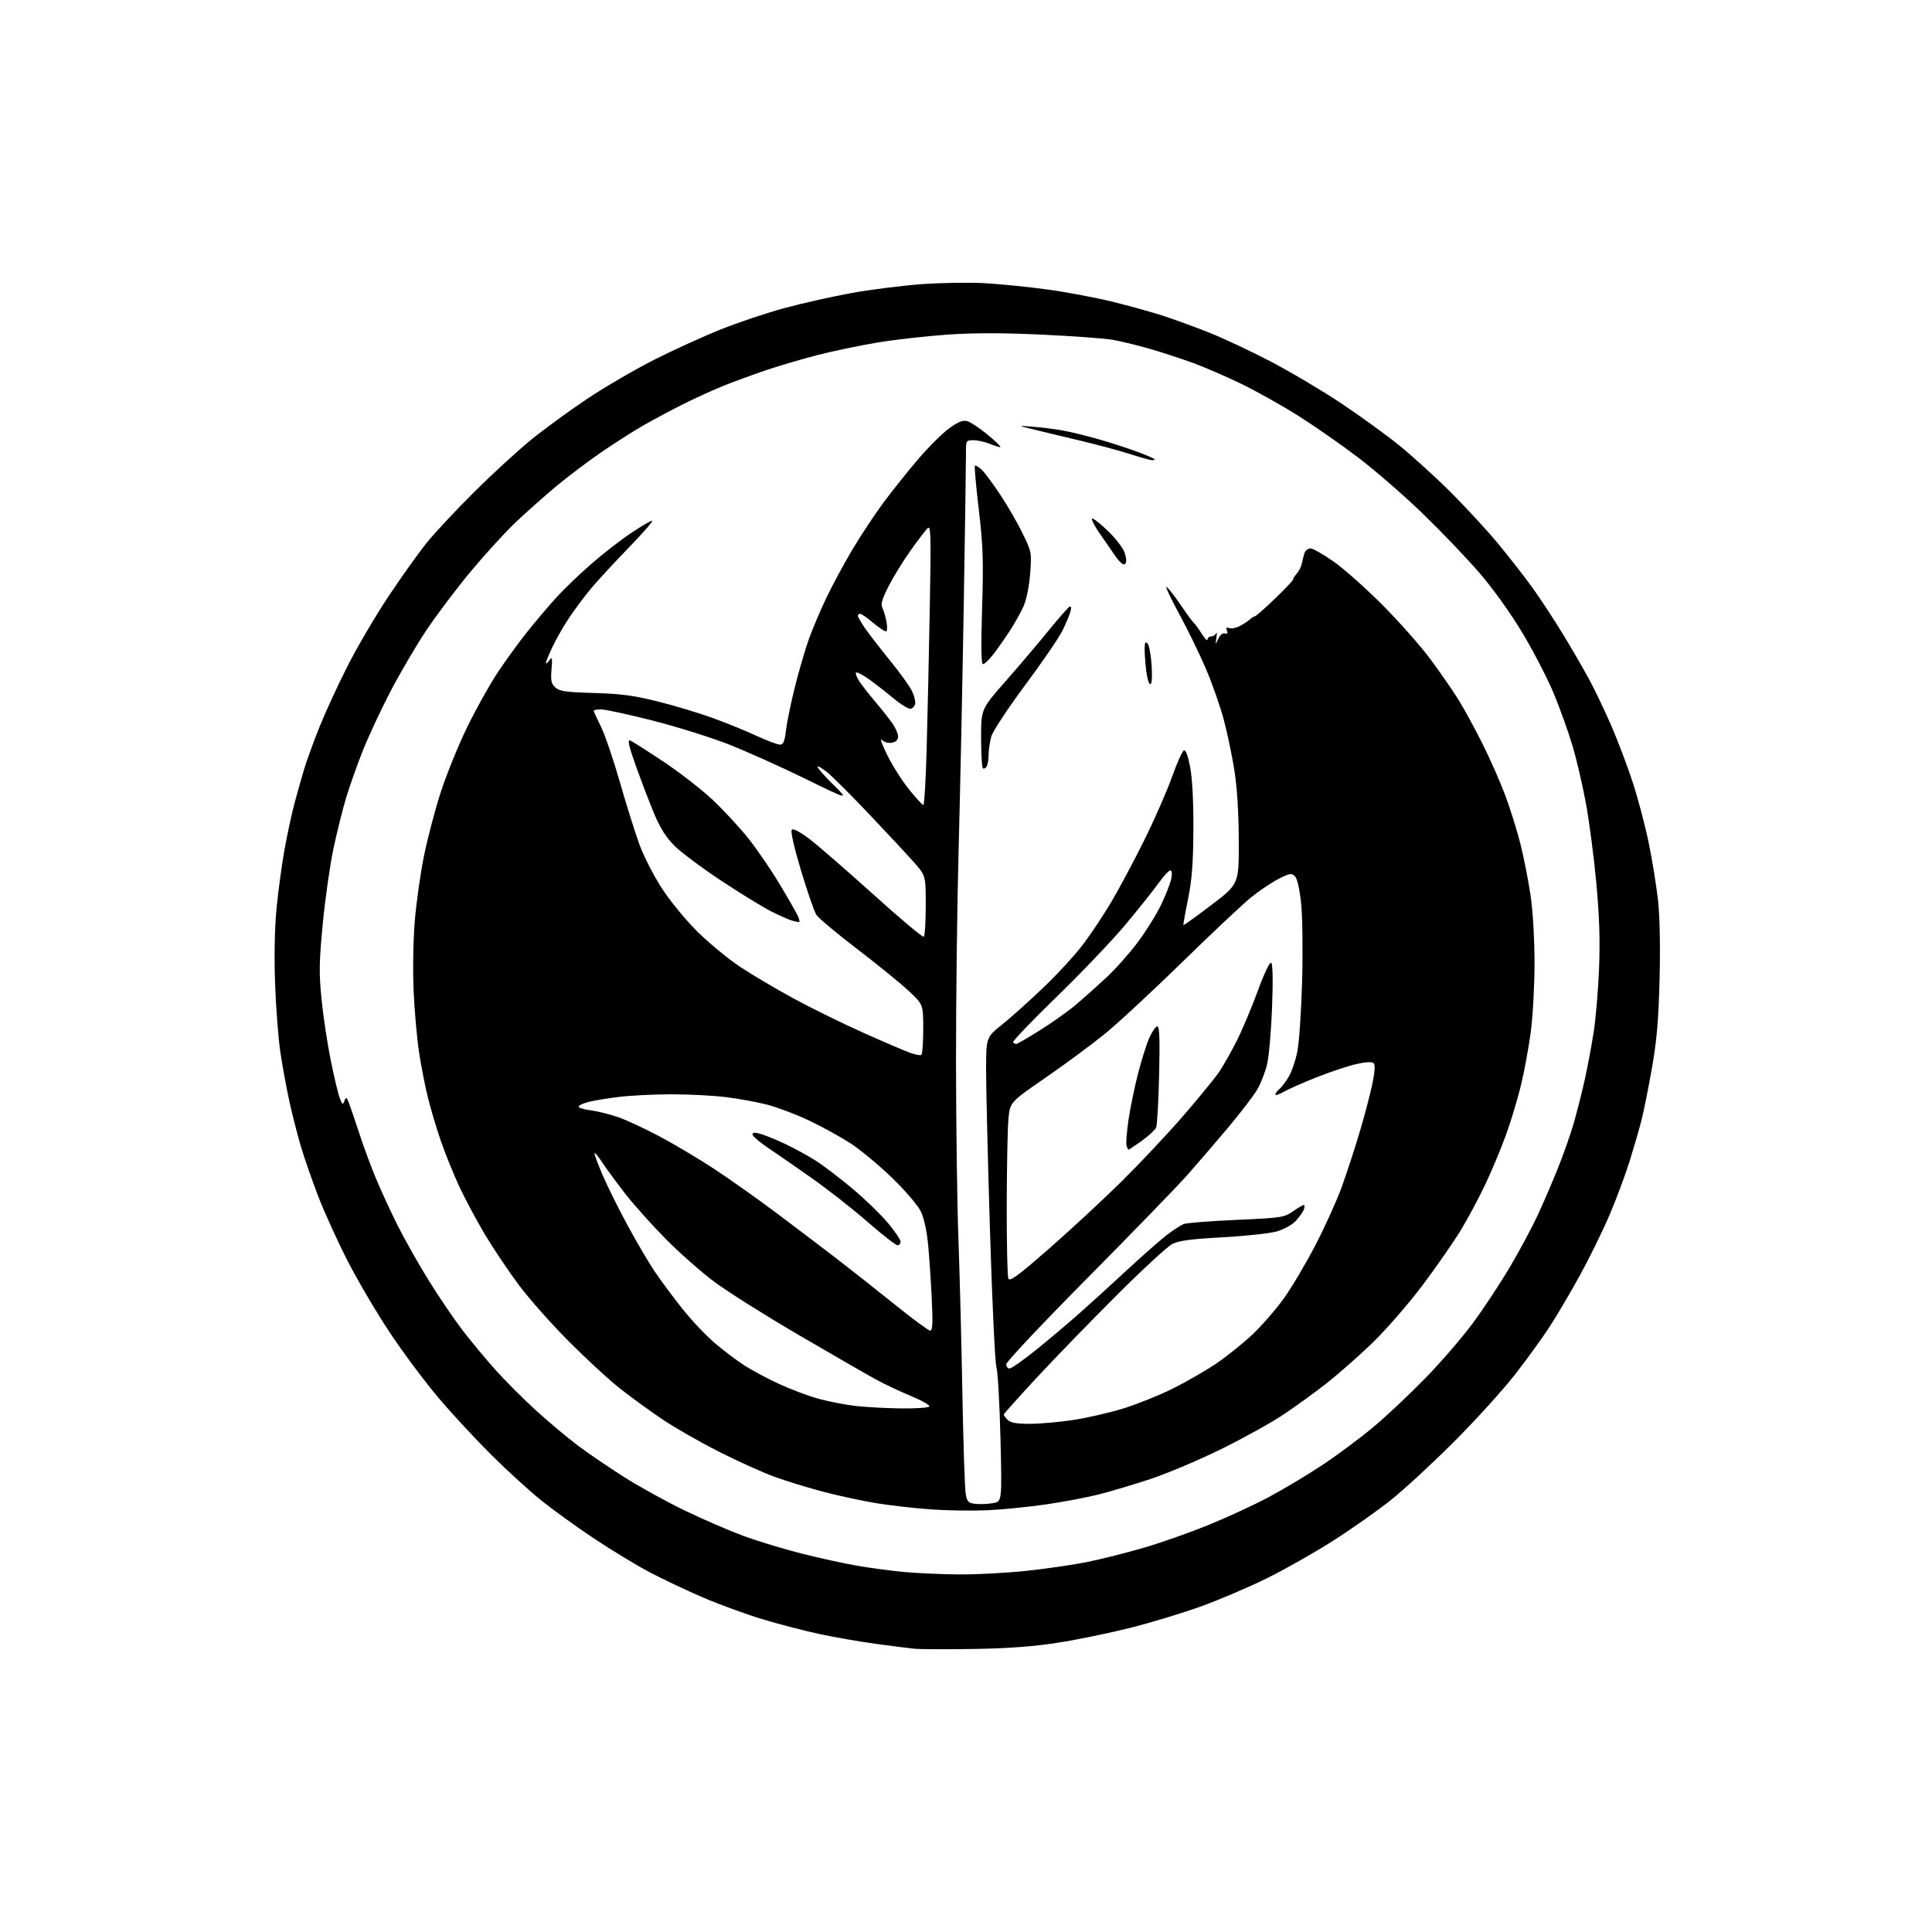 <?xml version="1.0" encoding="UTF-8" standalone="no"?>
<svg 
  version="1.1" 
  xmlns="http://www.w3.org/2000/svg" 
  xmlns:xlink="http://www.w3.org/1999/xlink" 
  xmlns:svg="http://www.w3.org/2000/svg"
  xmlns:rdf="http://www.w3.org/1999/02/22-rdf-syntax-ns#"
  xmlns:cc="http://creativecommons.org/ns#"
  xmlns:dc="http://purl.org/dc/elements/1.1/"
  viewBox="0 0 768 768"
  width="768"
  height="768"
>
<style>svg {background-color: white; }</style>"
<path stroke="none" fill="black" fill-rule="evenodd" d="M387.00,655.49C376.27,655.66 365.70,655.62 363.50,655.40C361.30,655.18 354.32,654.30 348.00,653.43C341.68,652.57 331.55,650.80 325.50,649.50C319.45,648.19 309.24,645.53 302.82,643.58C296.39,641.63 285.81,637.75 279.32,634.97C272.82,632.18 263.23,627.63 258.00,624.86C252.78,622.09 242.88,616.08 236.00,611.49C229.12,606.91 219.71,600.10 215.07,596.37C210.44,592.63 201.64,584.61 195.52,578.54C189.40,572.47 179.98,562.33 174.60,556.00C169.22,549.68 160.46,537.98 155.15,530.00C149.83,522.03 142.23,509.15 138.26,501.38C134.28,493.62 129.04,482.12 126.60,475.82C124.17,469.52 121.05,460.57 119.67,455.93C118.29,451.30 116.22,443.23 115.07,438.00C113.93,432.77 112.31,424.00 111.48,418.50C110.65,413.00 109.69,400.62 109.35,391.00C108.96,379.96 109.18,368.88 109.94,361.00C110.61,354.12 112.04,343.62 113.11,337.65C114.18,331.69 115.98,323.36 117.11,319.15C118.24,314.94 119.98,308.80 120.98,305.50C121.98,302.20 124.68,294.78 126.99,289.01C129.29,283.24 134.33,272.30 138.19,264.70C142.05,257.10 149.43,244.55 154.59,236.81C159.76,229.07 166.57,219.54 169.74,215.62C172.91,211.71 181.38,202.65 188.58,195.50C195.77,188.35 205.97,179.00 211.25,174.71C216.53,170.43 226.50,163.16 233.41,158.54C240.31,153.93 252.22,146.98 259.86,143.10C267.51,139.23 279.49,133.76 286.50,130.96C293.50,128.16 304.92,124.33 311.87,122.46C318.82,120.58 330.74,117.90 338.36,116.51C345.98,115.12 358.58,113.53 366.36,112.96C374.14,112.40 385.45,112.22 391.50,112.57C397.55,112.91 408.71,114.04 416.31,115.07C423.90,116.11 435.60,118.31 442.31,119.96C449.01,121.61 458.10,124.14 462.50,125.58C466.90,127.02 475.00,129.98 480.50,132.15C486.00,134.32 496.95,139.46 504.84,143.56C512.72,147.67 525.32,155.12 532.84,160.12C540.35,165.13 550.77,172.66 555.98,176.86C561.19,181.06 570.43,189.45 576.51,195.50C582.59,201.55 591.15,210.83 595.53,216.12C599.91,221.41 606.05,229.29 609.17,233.62C612.29,237.95 617.72,246.22 621.24,252.00C624.76,257.77 629.46,265.88 631.69,270.00C633.92,274.13 637.85,282.35 640.43,288.27C643.00,294.20 646.85,304.32 648.96,310.77C651.08,317.22 653.97,328.13 655.38,335.01C656.80,341.89 658.47,352.24 659.10,358.01C659.80,364.45 660.04,376.61 659.70,389.50C659.29,405.61 658.58,413.81 656.65,424.70C655.27,432.51 653.42,441.74 652.54,445.20C651.66,448.67 649.54,455.99 647.84,461.47C646.13,466.96 642.52,476.63 639.81,482.97C637.11,489.31 631.79,500.15 628.00,507.04C624.20,513.94 618.77,523.17 615.91,527.54C613.06,531.92 606.87,540.45 602.15,546.50C597.44,552.55 586.59,564.51 578.04,573.07C569.49,581.64 558.14,592.12 552.81,596.36C547.48,600.60 537.13,607.89 529.81,612.55C522.49,617.22 510.65,623.92 503.50,627.44C496.35,630.96 484.65,635.95 477.50,638.54C470.35,641.13 457.75,644.95 449.50,647.04C441.25,649.12 428.20,651.81 420.50,653.01C410.66,654.54 400.71,655.27 387.00,655.49zM380.78,625.86C387.53,625.94 399.68,625.31 407.78,624.46C415.88,623.61 427.00,621.99 432.50,620.85C438.00,619.72 447.90,617.22 454.50,615.31C461.10,613.40 472.57,609.37 480.00,606.36C487.43,603.35 498.23,598.37 504.00,595.31C509.77,592.25 519.45,586.47 525.50,582.47C531.55,578.47 540.77,571.61 546.00,567.22C551.23,562.83 560.48,554.12 566.57,547.87C572.67,541.62 581.11,531.84 585.34,526.15C589.57,520.46 596.25,510.36 600.18,503.70C604.11,497.04 609.10,487.74 611.27,483.04C613.44,478.34 617.02,470.03 619.22,464.57C621.42,459.12 624.27,451.02 625.56,446.57C626.84,442.13 628.81,434.36 629.94,429.30C631.06,424.24 632.67,415.69 633.51,410.30C634.35,404.91 635.31,393.52 635.65,385.00C636.09,373.90 635.78,364.25 634.56,351.00C633.62,340.82 631.77,326.65 630.46,319.50C629.15,312.35 626.74,302.00 625.10,296.50C623.46,291.00 620.15,281.72 617.73,275.88C615.32,270.04 609.78,259.29 605.42,251.98C600.74,244.13 593.79,234.37 588.42,228.10C583.42,222.27 573.20,211.57 565.72,204.32C558.23,197.07 546.58,186.95 539.83,181.82C533.07,176.69 522.36,169.23 516.02,165.24C509.69,161.24 499.55,155.57 493.50,152.62C487.45,149.68 478.68,145.88 474.00,144.18C469.32,142.48 461.61,139.98 456.86,138.61C452.10,137.24 445.58,135.66 442.36,135.09C439.14,134.52 426.38,133.59 414.00,133.01C398.31,132.29 386.96,132.29 376.50,133.02C368.25,133.60 355.88,135.00 349.00,136.13C342.12,137.26 331.42,139.49 325.22,141.08C319.01,142.68 309.83,145.37 304.81,147.06C299.79,148.76 292.28,151.50 288.12,153.15C283.96,154.80 276.50,158.19 271.53,160.68C266.56,163.17 259.35,167.03 255.50,169.25C251.65,171.47 244.22,176.21 239.00,179.79C233.78,183.36 225.68,189.48 221.00,193.39C216.33,197.30 209.17,203.65 205.11,207.50C201.04,211.35 193.04,220.09 187.33,226.92C181.62,233.75 173.56,244.44 169.41,250.66C165.27,256.89 158.79,267.95 155.01,275.24C151.23,282.53 146.36,293.00 144.18,298.50C142.00,304.00 139.05,312.32 137.63,317.00C136.21,321.68 133.91,330.90 132.52,337.50C131.13,344.10 129.23,357.49 128.30,367.26C126.85,382.41 126.78,386.81 127.82,397.26C128.49,403.99 130.15,414.97 131.51,421.65C132.86,428.34 134.48,435.09 135.10,436.65C136.09,439.18 136.30,439.29 136.93,437.60C137.55,435.92 137.76,436.04 138.76,438.60C139.38,440.19 141.20,445.55 142.81,450.50C144.42,455.45 147.37,463.46 149.38,468.30C151.39,473.14 155.33,481.69 158.15,487.30C160.97,492.91 166.53,502.74 170.51,509.14C174.49,515.55 180.45,524.32 183.75,528.64C187.05,532.96 192.97,540.10 196.91,544.50C200.85,548.90 208.22,556.27 213.28,560.87C218.35,565.47 225.82,571.72 229.88,574.76C233.94,577.79 242.21,583.42 248.26,587.26C254.31,591.09 265.16,597.07 272.38,600.54C279.60,604.01 290.00,608.51 295.50,610.54C301.00,612.56 311.35,615.71 318.50,617.53C325.65,619.35 335.77,621.56 341.00,622.45C346.23,623.34 354.55,624.45 359.50,624.90C364.45,625.36 374.03,625.79 380.78,625.86zM392.34,600.35C386.38,600.61 376.32,600.46 370.00,600.01C363.68,599.56 354.00,598.46 348.50,597.56C343.00,596.67 333.55,594.64 327.50,593.06C321.45,591.47 312.58,588.75 307.78,587.01C302.99,585.26 292.98,580.74 285.55,576.95C278.11,573.17 268.06,567.41 263.23,564.15C258.39,560.90 250.85,555.41 246.46,551.96C242.08,548.51 232.86,540.01 225.98,533.09C219.09,526.17 210.13,516.04 206.07,510.58C202.01,505.12 195.99,496.12 192.68,490.58C189.38,485.04 184.80,476.45 182.50,471.50C180.20,466.55 176.93,458.45 175.23,453.50C173.53,448.55 171.24,440.90 170.15,436.50C169.05,432.10 167.46,424.00 166.61,418.50C165.76,413.00 164.78,401.98 164.42,394.00C164.06,385.83 164.26,373.68 164.88,366.18C165.49,358.85 167.13,347.19 168.53,340.27C169.93,333.34 172.91,322.01 175.14,315.09C177.38,308.17 182.04,296.65 185.49,289.50C188.95,282.35 194.45,272.45 197.72,267.50C200.99,262.55 206.50,254.98 209.97,250.68C213.44,246.38 218.57,240.34 221.39,237.26C224.20,234.17 230.28,228.34 234.91,224.29C239.54,220.24 246.66,214.70 250.74,211.96C254.83,209.23 258.65,207.00 259.24,207.00C259.83,207.00 255.63,211.84 249.89,217.75C244.16,223.66 237.41,230.97 234.89,234.00C232.37,237.03 228.50,242.20 226.30,245.50C224.09,248.80 221.09,254.02 219.64,257.10C218.19,260.17 217.00,263.07 217.00,263.54C217.00,264.00 217.61,263.55 218.34,262.54C219.52,260.94 219.63,261.40 219.24,266.10C218.87,270.58 219.13,271.81 220.78,273.30C222.43,274.80 225.02,275.16 236.13,275.47C246.77,275.77 251.95,276.46 261.50,278.85C268.10,280.50 277.83,283.42 283.12,285.34C288.41,287.25 296.24,290.44 300.51,292.41C304.79,294.38 309.07,296.00 310.03,296.00C311.40,296.00 311.91,294.79 312.45,290.25C312.82,287.09 314.43,279.30 316.02,272.94C317.61,266.58 320.11,258.03 321.58,253.94C323.05,249.85 326.19,242.45 328.56,237.50C330.93,232.55 335.55,223.99 338.82,218.49C342.10,212.98 347.60,204.66 351.05,199.99C354.50,195.32 360.69,187.55 364.81,182.73C368.92,177.91 374.48,172.35 377.17,170.38C380.72,167.77 382.68,166.95 384.39,167.38C385.68,167.71 389.28,170.07 392.39,172.63C395.50,175.19 397.88,177.45 397.68,177.66C397.47,177.86 395.68,177.35 393.69,176.51C391.69,175.68 388.69,175.00 387.01,175.00C384.00,175.00 383.96,175.06 383.99,180.25C384.01,183.14 383.60,210.70 383.09,241.50C382.57,272.30 381.67,315.37 381.08,337.21C380.48,359.05 380.02,397.30 380.03,422.21C380.05,447.12 380.48,478.75 380.99,492.50C381.49,506.25 382.20,533.92 382.57,554.00C382.93,574.08 383.53,592.08 383.90,594.00C384.50,597.09 384.98,597.54 387.97,597.83C389.84,598.01 392.93,597.86 394.84,597.50C398.31,596.85 398.31,596.85 397.70,571.68C397.36,557.83 396.64,545.15 396.09,543.50C395.55,541.85 394.40,517.55 393.54,489.50C392.68,461.45 391.98,432.62 391.99,425.43C392.00,412.36 392.00,412.36 398.53,407.13C402.12,404.25 409.55,397.58 415.04,392.31C420.53,387.04 427.54,379.39 430.61,375.31C433.68,371.23 438.66,363.76 441.67,358.70C444.68,353.64 450.55,342.65 454.71,334.29C458.86,325.92 463.89,314.48 465.88,308.86C467.87,303.25 470.02,298.48 470.65,298.28C471.37,298.04 472.30,300.61 473.15,305.20C473.99,309.74 474.46,319.12 474.39,330.00C474.31,343.33 473.80,349.88 472.24,357.50C471.12,363.00 470.31,367.61 470.44,367.75C470.57,367.89 475.58,364.28 481.58,359.72C492.50,351.43 492.50,351.43 492.43,333.97C492.38,322.57 491.75,312.79 490.63,305.84C489.68,299.98 487.79,291.01 486.42,285.90C485.05,280.79 481.92,271.86 479.46,266.06C477.00,260.25 472.08,250.16 468.53,243.63C464.98,237.10 462.89,232.49 463.88,233.39C464.87,234.29 467.41,237.61 469.53,240.76C471.65,243.92 473.87,246.95 474.47,247.50C475.07,248.05 476.55,250.07 477.76,252.00C478.97,253.93 479.97,254.94 479.98,254.25C479.99,253.56 480.64,253.00 481.42,253.00C482.20,253.00 483.10,252.44 483.42,251.75C483.75,251.06 483.80,251.85 483.55,253.50C483.08,256.50 483.08,256.50 484.29,253.91C485.00,252.39 486.08,251.52 486.91,251.80C487.87,252.12 488.12,251.76 487.71,250.69C487.28,249.56 487.54,249.27 488.62,249.68C489.45,250.00 491.34,249.64 492.82,248.88C494.29,248.12 496.09,246.94 496.82,246.25C497.55,245.56 498.45,245.00 498.82,245.00C499.19,244.99 502.76,241.87 506.75,238.04C510.74,234.22 514.00,230.77 514.00,230.38C514.00,229.98 514.69,228.90 515.53,227.97C516.37,227.04 517.25,225.28 517.49,224.06C517.72,222.84 518.19,220.98 518.53,219.92C518.86,218.86 519.93,218.00 520.91,218.00C521.89,218.00 526.02,220.34 530.09,223.20C534.17,226.06 542.91,233.82 549.52,240.45C556.13,247.08 564.71,256.77 568.58,262.00C572.46,267.23 577.47,274.46 579.71,278.07C581.96,281.68 586.26,289.55 589.27,295.57C592.28,301.58 596.38,310.86 598.37,316.20C600.36,321.53 603.10,330.31 604.45,335.70C605.79,341.09 607.59,350.28 608.45,356.13C609.35,362.27 610.00,373.53 610.00,382.83C610.00,391.67 609.33,403.98 608.51,410.20C607.69,416.41 605.92,426.00 604.58,431.50C603.24,437.00 600.60,445.77 598.70,451.00C596.81,456.23 593.21,464.88 590.70,470.24C588.19,475.60 583.77,483.92 580.86,488.74C577.95,493.56 571.00,503.57 565.41,511.00C559.79,518.46 550.82,528.75 545.37,534.00C539.94,539.23 531.76,546.42 527.19,550.00C522.62,553.58 514.97,559.12 510.19,562.31C505.41,565.51 494.30,571.68 485.50,576.01C476.70,580.35 464.10,585.68 457.50,587.87C450.90,590.05 441.69,592.81 437.02,594.00C432.36,595.19 422.84,597.00 415.86,598.02C408.89,599.04 398.31,600.09 392.34,600.35zM409.32,565.99C413.27,565.99 421.00,565.31 426.50,564.49C432.00,563.66 441.00,561.60 446.50,559.90C452.00,558.20 460.82,554.66 466.09,552.04C471.36,549.42 479.15,544.94 483.39,542.08C487.63,539.22 494.12,534.02 497.82,530.53C501.52,527.04 507.11,520.62 510.26,516.25C513.40,511.89 519.10,502.29 522.92,494.91C526.75,487.53 531.46,477.12 533.39,471.76C535.32,466.41 538.49,456.73 540.42,450.26C542.35,443.79 544.63,435.16 545.49,431.07C546.52,426.17 546.71,423.31 546.06,422.66C545.40,422.00 543.10,422.10 539.28,422.95C536.10,423.66 529.00,426.02 523.50,428.19C518.00,430.36 512.04,433.00 510.25,434.04C508.46,435.08 507.00,435.55 507.00,435.09C507.00,434.62 507.67,433.69 508.49,433.01C509.31,432.33 510.97,430.17 512.18,428.21C513.39,426.25 514.98,421.69 515.70,418.08C516.43,414.46 517.29,401.82 517.61,390.00C517.94,378.17 517.76,364.30 517.22,359.15C516.61,353.36 515.67,349.24 514.75,348.32C513.43,347.00 512.69,347.12 508.32,349.34C505.60,350.72 500.70,353.99 497.44,356.62C494.17,359.24 481.81,370.87 469.96,382.45C458.11,394.03 444.16,406.95 438.96,411.16C433.76,415.37 423.20,423.17 415.50,428.48C401.50,438.14 401.50,438.14 400.87,444.82C400.53,448.49 400.22,463.88 400.19,479.00C400.16,494.12 400.45,507.27 400.82,508.21C401.37,509.59 404.45,507.34 417.00,496.37C425.52,488.92 438.50,476.90 445.83,469.66C453.15,462.42 464.22,450.65 470.41,443.50C476.59,436.35 483.03,428.48 484.70,426.00C486.37,423.52 489.54,417.90 491.75,413.50C493.95,409.10 497.68,400.23 500.03,393.78C502.48,387.07 504.73,382.33 505.30,382.69C505.94,383.08 506.07,389.39 505.67,400.40C505.32,409.81 504.42,420.04 503.67,423.15C502.92,426.25 501.16,430.75 499.75,433.15C498.34,435.54 493.20,442.25 488.34,448.05C483.48,453.86 476.13,462.41 472.01,467.05C467.89,471.70 450.00,490.15 432.26,508.05C414.52,525.95 400.00,541.36 400.00,542.30C400.00,543.23 400.59,544.00 401.32,544.00C402.04,544.00 406.66,540.77 411.57,536.83C416.48,532.88 424.10,526.47 428.50,522.58C432.90,518.69 441.68,510.72 448.00,504.86C454.32,499.00 461.52,492.68 464.00,490.80C466.48,488.93 469.40,487.03 470.50,486.58C471.60,486.13 481.00,485.39 491.38,484.93C509.30,484.14 510.44,483.97 513.93,481.55C515.95,480.15 517.91,479.00 518.27,479.00C518.64,479.00 518.66,479.79 518.32,480.75C517.98,481.71 516.55,483.75 515.13,485.29C513.67,486.87 510.38,488.70 507.53,489.51C504.76,490.30 495.05,491.36 485.94,491.85C473.40,492.53 468.56,493.18 465.97,494.52C464.08,495.49 454.15,504.66 443.89,514.89C433.64,525.13 419.34,539.86 412.12,547.64C404.91,555.42 399.00,562.02 399.00,562.32C399.00,562.62 399.71,563.56 400.57,564.43C401.71,565.57 404.12,566.00 409.32,565.99zM358.19,559.87C364.07,559.94 369.13,559.59 369.44,559.09C369.75,558.60 366.51,556.75 362.25,555.00C357.99,553.24 351.57,550.21 348.00,548.25C344.43,546.29 330.70,538.38 317.50,530.68C304.30,522.97 289.23,513.48 284.01,509.58C278.79,505.69 270.07,498.00 264.63,492.50C259.20,487.00 251.95,478.90 248.52,474.50C245.10,470.10 241.04,464.58 239.50,462.23C237.96,459.88 236.54,458.13 236.33,458.34C236.12,458.54 237.55,462.44 239.50,467.00C241.45,471.55 245.97,480.65 249.54,487.22C253.11,493.78 257.89,501.93 260.18,505.33C262.46,508.72 267.35,515.33 271.05,520.00C274.75,524.67 280.64,530.93 284.14,533.90C287.64,536.87 292.95,540.88 295.94,542.81C298.93,544.73 305.15,548.05 309.75,550.17C314.36,552.30 321.38,554.93 325.37,556.03C329.36,557.12 335.97,558.40 340.06,558.88C344.15,559.35 352.31,559.80 358.19,559.87zM369.74,528.95C370.70,528.99 370.85,526.16 370.41,516.75C370.10,510.01 369.45,500.31 368.98,495.18C368.43,489.31 367.34,484.27 366.02,481.55C364.84,479.11 359.84,473.27 354.54,468.14C349.37,463.14 341.92,456.97 337.99,454.42C334.05,451.88 326.64,447.81 321.52,445.38C316.40,442.96 308.90,440.13 304.85,439.09C300.81,438.06 293.45,436.72 288.50,436.11C283.55,435.50 273.86,435.00 266.97,435.00C260.08,435.00 250.63,435.47 245.97,436.05C241.31,436.62 235.81,437.54 233.75,438.08C231.69,438.63 230.00,439.45 230.00,439.91C230.00,440.37 232.21,441.04 234.91,441.39C237.61,441.75 242.41,442.94 245.58,444.03C248.76,445.12 256.11,448.53 261.93,451.60C267.74,454.67 277.63,460.55 283.91,464.67C290.18,468.79 301.43,476.76 308.91,482.38C316.38,488.00 327.00,496.05 332.50,500.27C338.00,504.49 348.35,512.66 355.50,518.42C362.65,524.18 369.06,528.92 369.74,528.95zM356.75,495.00C356.06,495.00 350.73,490.83 344.90,485.75C339.07,480.66 329.17,472.89 322.90,468.47C316.63,464.05 308.83,458.65 305.57,456.47C302.31,454.29 299.45,451.92 299.22,451.21C298.92,450.26 299.57,450.08 301.65,450.55C303.22,450.90 307.65,452.65 311.50,454.44C315.35,456.22 321.09,459.35 324.26,461.38C327.43,463.41 334.04,468.44 338.94,472.56C343.85,476.68 350.15,482.78 352.93,486.11C355.72,489.45 358.00,492.81 358.00,493.59C358.00,494.36 357.44,495.00 356.75,495.00zM448.61,457.00C448.40,457.00 448.04,456.21 447.79,455.25C447.55,454.29 447.93,449.68 448.62,445.00C449.32,440.32 451.01,432.14 452.37,426.81C453.74,421.48 455.76,415.06 456.87,412.56C457.98,410.05 459.41,408.00 460.05,408.00C460.91,408.00 461.10,413.04 460.77,427.25C460.53,437.84 459.99,447.28 459.57,448.23C459.15,449.18 456.60,451.54 453.90,453.48C451.20,455.41 448.82,457.00 448.61,457.00zM366.25,419.35C366.66,419.09 367.00,414.48 367.00,409.09C367.00,399.30 367.00,399.30 361.22,393.90C358.05,390.93 348.83,383.44 340.75,377.25C332.66,371.07 325.36,364.96 324.53,363.68C323.69,362.40 320.94,354.47 318.42,346.06C315.61,336.69 314.20,330.40 314.76,329.84C315.33,329.27 317.98,330.64 321.59,333.37C324.84,335.82 336.25,345.71 346.94,355.35C357.63,365.00 366.74,372.66 367.19,372.38C367.63,372.11 368.00,366.52 368.00,359.97C368.00,348.07 368.00,348.07 363.32,342.78C360.75,339.88 352.77,331.30 345.58,323.72C338.40,316.15 330.83,308.59 328.76,306.93C326.69,305.27 325.00,304.33 325.00,304.84C325.00,305.35 327.81,308.54 331.25,311.92C337.50,318.07 337.50,318.07 320.05,309.54C310.45,304.84 296.82,298.72 289.76,295.94C282.70,293.16 269.06,288.89 259.45,286.44C249.83,284.00 240.62,282.00 238.98,282.00C237.34,282.00 236.00,282.24 236.00,282.53C236.00,282.82 237.28,285.63 238.85,288.78C240.42,291.93 243.79,301.78 246.34,310.67C248.89,319.56 252.39,330.74 254.11,335.50C255.86,340.32 259.90,348.21 263.24,353.33C266.61,358.49 272.86,366.05 277.52,370.62C282.08,375.09 289.56,381.24 294.15,384.29C298.74,387.35 308.28,392.99 315.33,396.84C322.39,400.68 334.99,406.87 343.33,410.60C351.68,414.33 360.07,417.92 362.00,418.59C363.92,419.26 365.83,419.60 366.25,419.35zM404.01,415.00C404.39,415.00 408.70,412.49 413.58,409.42C418.47,406.35 424.94,401.74 427.95,399.17C430.97,396.60 436.34,391.80 439.89,388.50C443.44,385.20 449.03,378.90 452.32,374.50C455.61,370.10 459.80,363.35 461.63,359.50C463.46,355.65 465.25,351.04 465.61,349.25C466.00,347.26 465.85,346.00 465.21,346.00C464.64,346.00 462.47,348.36 460.40,351.25C458.32,354.14 452.41,361.54 447.27,367.70C442.12,373.85 429.84,386.73 419.98,396.30C410.12,405.88 402.34,414.00 402.69,414.36C403.04,414.71 403.64,415.00 404.01,415.00zM317.77,366.50C317.62,366.62 316.38,366.39 315.00,366.00C313.62,365.61 309.79,363.92 306.48,362.25C303.17,360.57 294.23,355.08 286.63,350.05C279.02,345.02 270.68,338.78 268.09,336.19C264.79,332.88 262.40,329.11 260.05,323.49C258.22,319.10 254.97,310.61 252.83,304.63C249.98,296.64 249.35,293.92 250.46,294.34C251.28,294.66 257.23,298.43 263.66,302.71C270.10,307.00 278.90,313.83 283.23,317.90C287.56,321.97 293.92,328.83 297.36,333.13C300.81,337.43 306.52,345.79 310.06,351.69C313.60,357.60 316.85,363.30 317.27,364.36C317.70,365.42 317.92,366.38 317.77,366.50zM367.04,320.00C367.42,320.00 368.02,309.99 368.36,297.75C368.70,285.51 369.26,260.43 369.60,242.00C370.14,212.11 370.05,208.66 368.70,210.00C367.87,210.82 364.78,214.89 361.84,219.02C358.90,223.16 355.00,229.52 353.16,233.16C350.62,238.18 350.04,240.23 350.77,241.64C351.30,242.66 352.04,245.19 352.41,247.25C352.81,249.43 352.69,251.00 352.14,251.00C351.62,251.00 349.30,249.43 347.00,247.50C344.70,245.57 342.40,244.00 341.91,244.00C341.41,244.00 341.00,244.35 341.00,244.77C341.00,245.19 342.21,247.31 343.68,249.48C345.16,251.65 349.64,257.45 353.64,262.37C357.65,267.29 361.64,272.84 362.53,274.70C363.41,276.56 363.98,278.84 363.80,279.78C363.62,280.71 362.81,281.60 361.99,281.76C361.17,281.91 358.02,279.97 355.00,277.45C351.98,274.93 347.56,271.50 345.18,269.83C342.80,268.17 340.61,267.06 340.29,267.37C339.98,267.68 340.54,269.19 341.52,270.72C342.51,272.25 345.41,275.98 347.97,279.00C350.53,282.02 353.61,285.92 354.81,287.65C356.02,289.39 357.00,291.70 357.00,292.79C357.00,294.09 356.17,294.93 354.56,295.23C353.13,295.51 351.47,295.05 350.54,294.11C349.67,293.24 350.60,295.89 352.62,300.01C354.63,304.13 358.54,310.31 361.31,313.75C364.08,317.19 366.66,320.00 367.04,320.00zM392.17,304.77C391.72,305.46 391.06,305.72 390.68,305.35C390.31,304.97 390.00,299.54 390.00,293.27C390.00,281.87 390.00,281.87 399.84,270.68C405.25,264.53 412.95,255.45 416.96,250.50C420.98,245.55 424.70,241.33 425.23,241.13C425.81,240.91 425.93,241.73 425.52,243.13C425.15,244.43 423.76,247.75 422.44,250.50C421.12,253.25 414.42,263.06 407.56,272.29C400.67,281.56 394.61,290.74 394.04,292.79C393.47,294.83 393.00,298.07 392.99,300.00C392.98,301.93 392.61,304.07 392.17,304.77zM457.27,272.00C456.73,272.00 455.99,269.64 455.65,266.75C455.30,263.86 455.01,259.95 455.01,258.05C455.00,255.46 455.28,254.88 456.15,255.75C456.78,256.38 457.51,260.29 457.78,264.45C458.08,269.10 457.88,272.00 457.27,272.00zM390.77,264.00C390.03,264.00 389.92,257.22 390.40,241.75C390.98,222.78 390.79,217.00 389.08,202.54C387.98,193.21 387.29,185.38 387.54,185.13C387.78,184.88 388.94,185.54 390.09,186.58C391.25,187.63 394.59,192.09 397.52,196.50C400.45,200.90 404.49,207.88 406.49,212.00C410.07,219.35 410.13,219.68 409.50,228.00C409.13,232.96 408.05,238.35 406.91,240.94C405.83,243.37 403.31,247.87 401.30,250.94C399.30,254.00 396.35,258.19 394.75,260.25C393.14,262.31 391.35,264.00 390.77,264.00zM447.22,224.18C446.55,224.85 445.10,223.56 442.87,220.34C441.02,217.68 438.28,213.70 436.77,211.50C435.27,209.30 434.03,206.94 434.02,206.24C434.01,205.55 436.69,207.53 439.97,210.63C443.38,213.86 446.42,217.75 447.08,219.73C447.83,222.03 447.88,223.52 447.22,224.18zM457.75,182.92C457.06,182.87 453.12,181.75 449.00,180.43C444.88,179.10 435.65,176.64 428.50,174.94C421.35,173.25 413.02,171.26 410.00,170.50C404.50,169.14 404.50,169.14 410.50,169.62C413.80,169.88 419.02,170.53 422.10,171.06C425.18,171.60 431.71,173.18 436.60,174.57C441.50,175.97 448.54,178.25 452.25,179.64C455.96,181.03 459.00,182.36 459.00,182.59C459.00,182.81 458.44,182.96 457.75,182.92z" />

</svg>